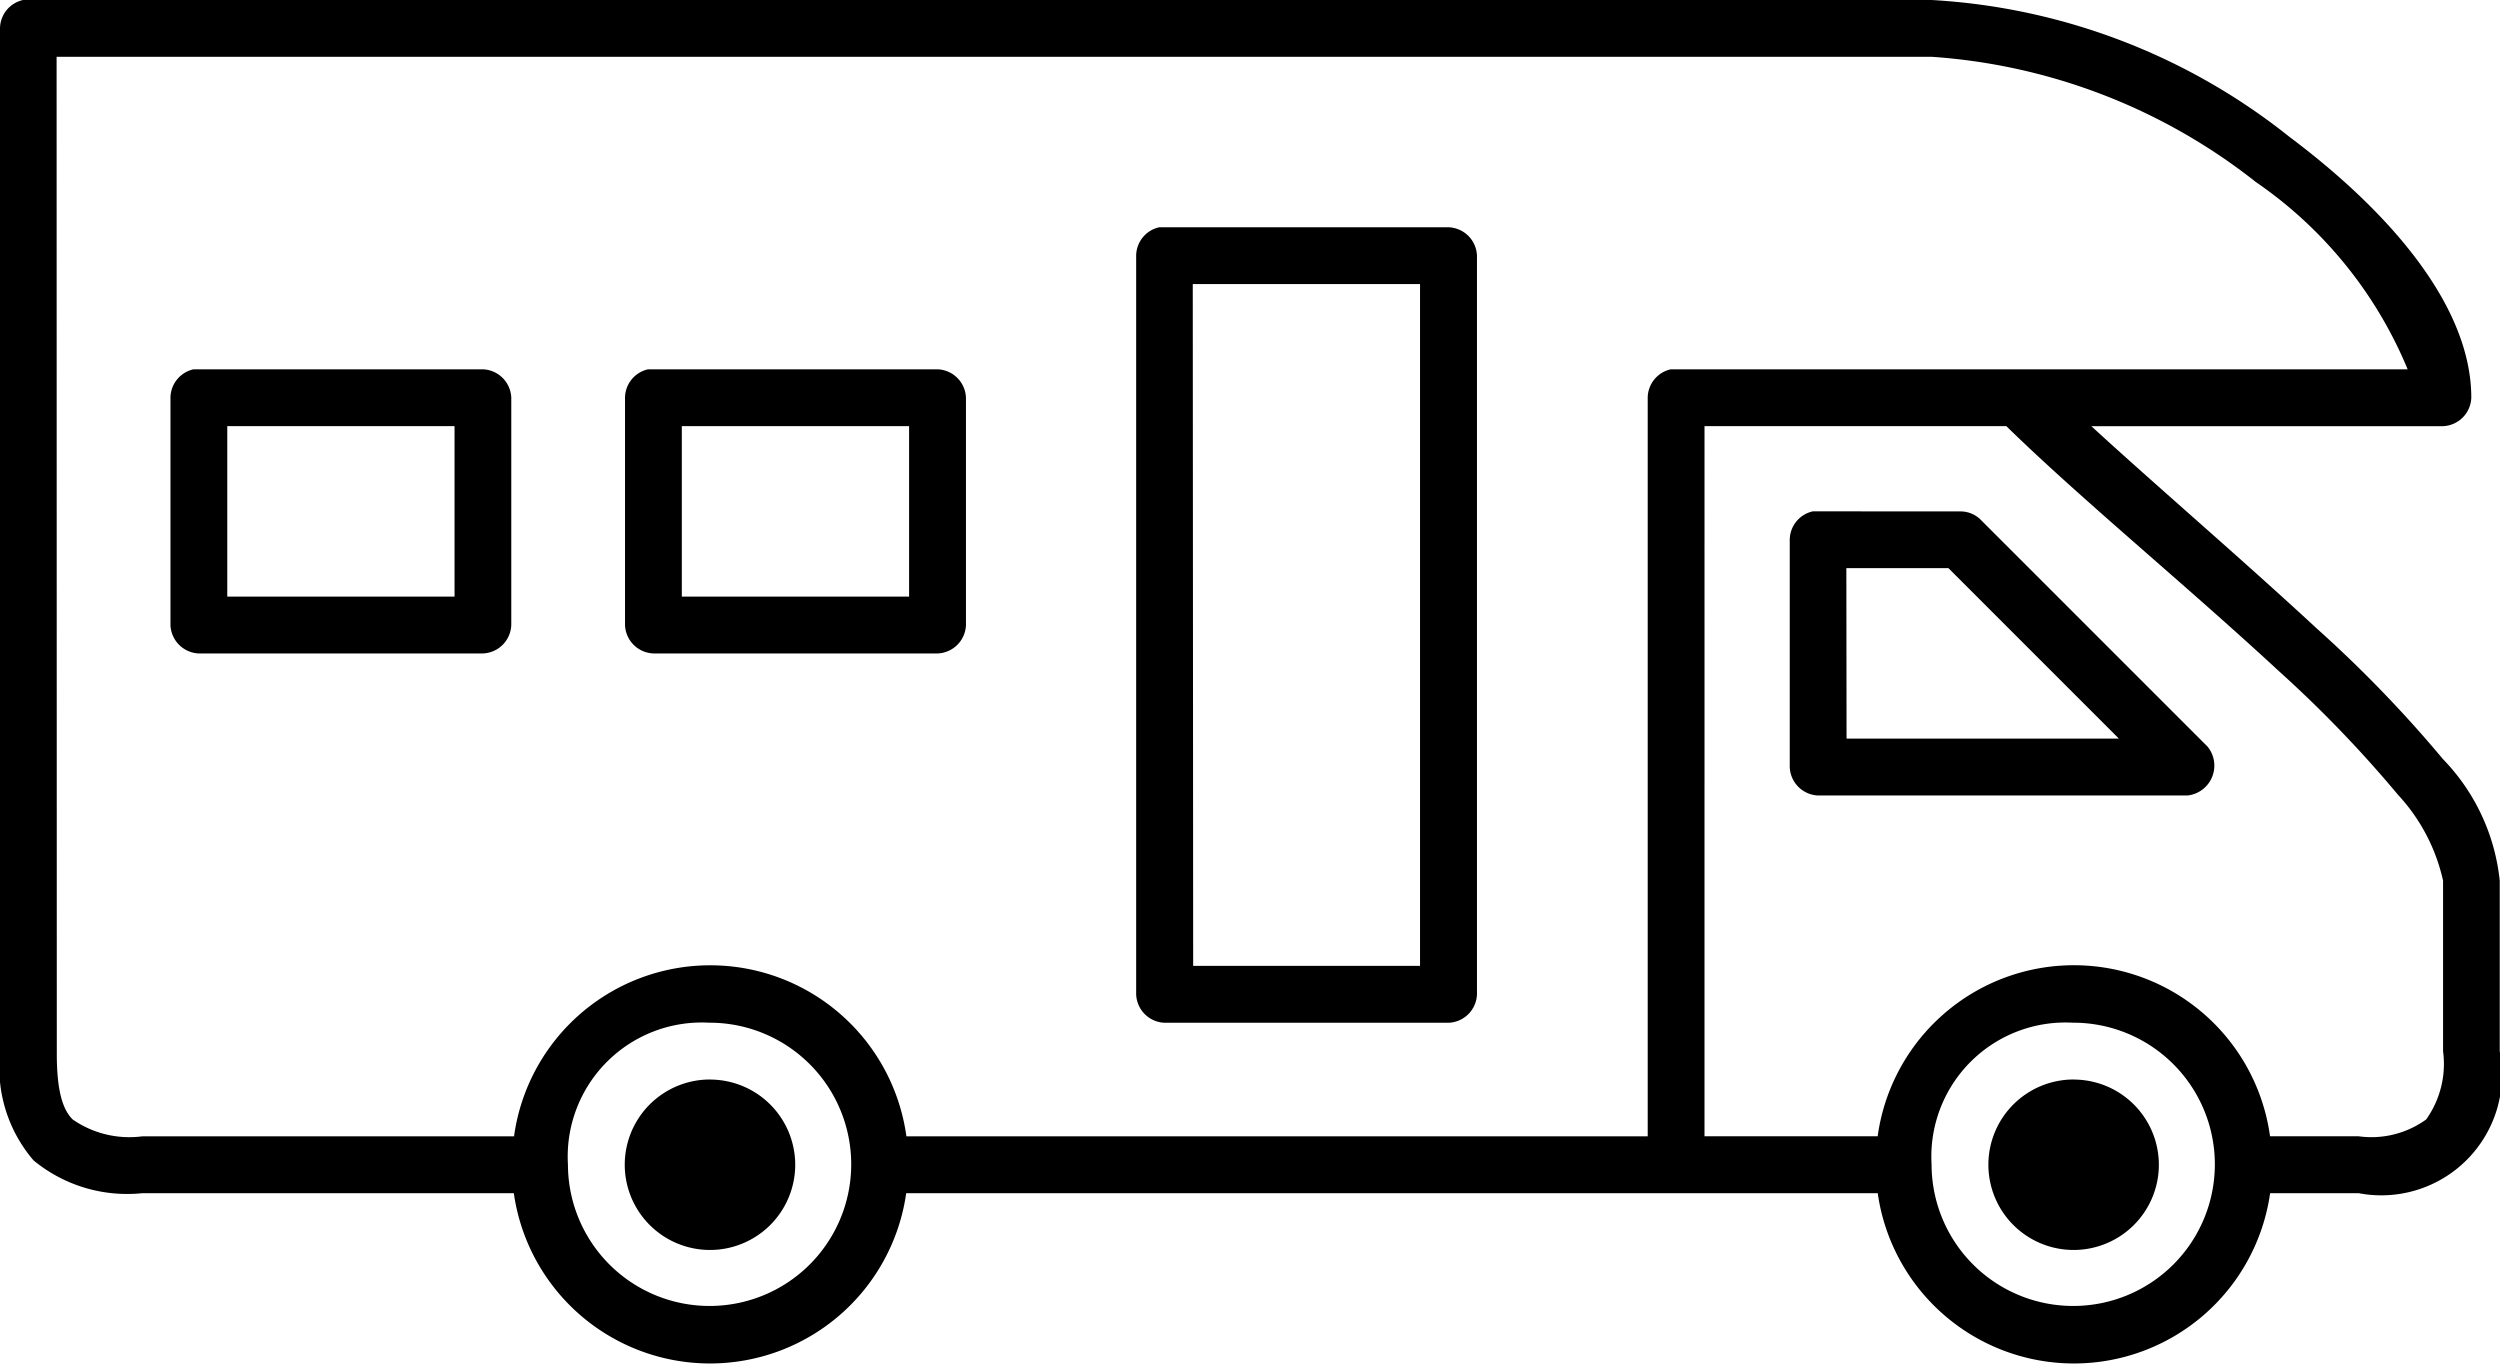 <svg xmlns="http://www.w3.org/2000/svg" width="37.279" height="20.334" viewBox="0 0 37.279 20.334">
  <g id="rv" transform="translate(-6 -978.362)">
    <path id="Path_142" data-name="Path 142" d="M6.344,978.362a.438.438,0,0,0-.344.424v15.29a2.117,2.117,0,0,0,.5,1.589,2.192,2.192,0,0,0,1.615.49h5.547a2.955,2.955,0,0,0,5.851,0H34a2.955,2.955,0,0,0,5.851,0h1.324a1.8,1.8,0,0,0,2.1-2.118v-2.542a3.054,3.054,0,0,0-.847-1.814,18.773,18.773,0,0,0-1.88-1.946c-1.165-1.078-2.352-2.091-3.363-3.018h5.242a.44.44,0,0,0,.424-.424c0-1.342-1.174-2.738-2.714-3.892a9.4,9.4,0,0,0-5.335-2.039Zm.5.847H34.806a8.755,8.755,0,0,1,4.832,1.867,6.315,6.315,0,0,1,2.264,2.793H30.914a.438.438,0,0,0-.344.424v11.014H19.516a2.953,2.953,0,0,0-5.851,0H8.118a1.482,1.482,0,0,1-1.033-.251c-.145-.142-.238-.413-.238-.979Zm16.442,2.542a.438.438,0,0,0-.344.424v11.014a.44.44,0,0,0,.424.424H27.6a.44.44,0,0,0,.424-.424V982.175a.44.44,0,0,0-.424-.424Zm.5.847h3.389v10.167H23.792ZM8.886,983.869a.438.438,0,0,0-.344.424v3.389a.44.44,0,0,0,.424.424H13.2a.44.44,0,0,0,.424-.424v-3.389a.44.44,0,0,0-.424-.424Zm6.778,0a.438.438,0,0,0-.344.424v3.389a.44.44,0,0,0,.424.424H19.98a.44.44,0,0,0,.424-.424v-3.389a.44.44,0,0,0-.424-.424H15.664Zm-6.275.847h3.389v2.542H9.389Zm6.778,0h3.389v2.542H16.167Zm15.25,0h4.5c1.09,1.067,2.692,2.382,4.051,3.641a18.1,18.1,0,0,1,1.787,1.853,2.765,2.765,0,0,1,.675,1.284v2.542a1.428,1.428,0,0,1-.252,1.019,1.394,1.394,0,0,1-1.006.251H39.85a2.953,2.953,0,0,0-5.851,0H31.417Zm1.615,1.271a.438.438,0,0,0-.344.424V989.8a.44.44,0,0,0,.424.424h5.507a.448.448,0,0,0,.3-.728l-3.389-3.389a.429.429,0,0,0-.3-.119Zm.5.847h1.522l2.542,2.542H33.535Zm-16.945,6.778a2.112,2.112,0,1,1-2.118,2.118A2,2,0,0,1,16.591,993.613Zm20.334,0a2.112,2.112,0,1,1-2.118,2.118A2,2,0,0,1,36.924,993.613Zm-20.334.847a1.271,1.271,0,1,0,1.271,1.271A1.271,1.271,0,0,0,16.591,994.46Zm20.334,0a1.271,1.271,0,1,0,1.271,1.271A1.271,1.271,0,0,0,36.924,994.46Z" transform="translate(0 0)"/>
  </g>
</svg>
